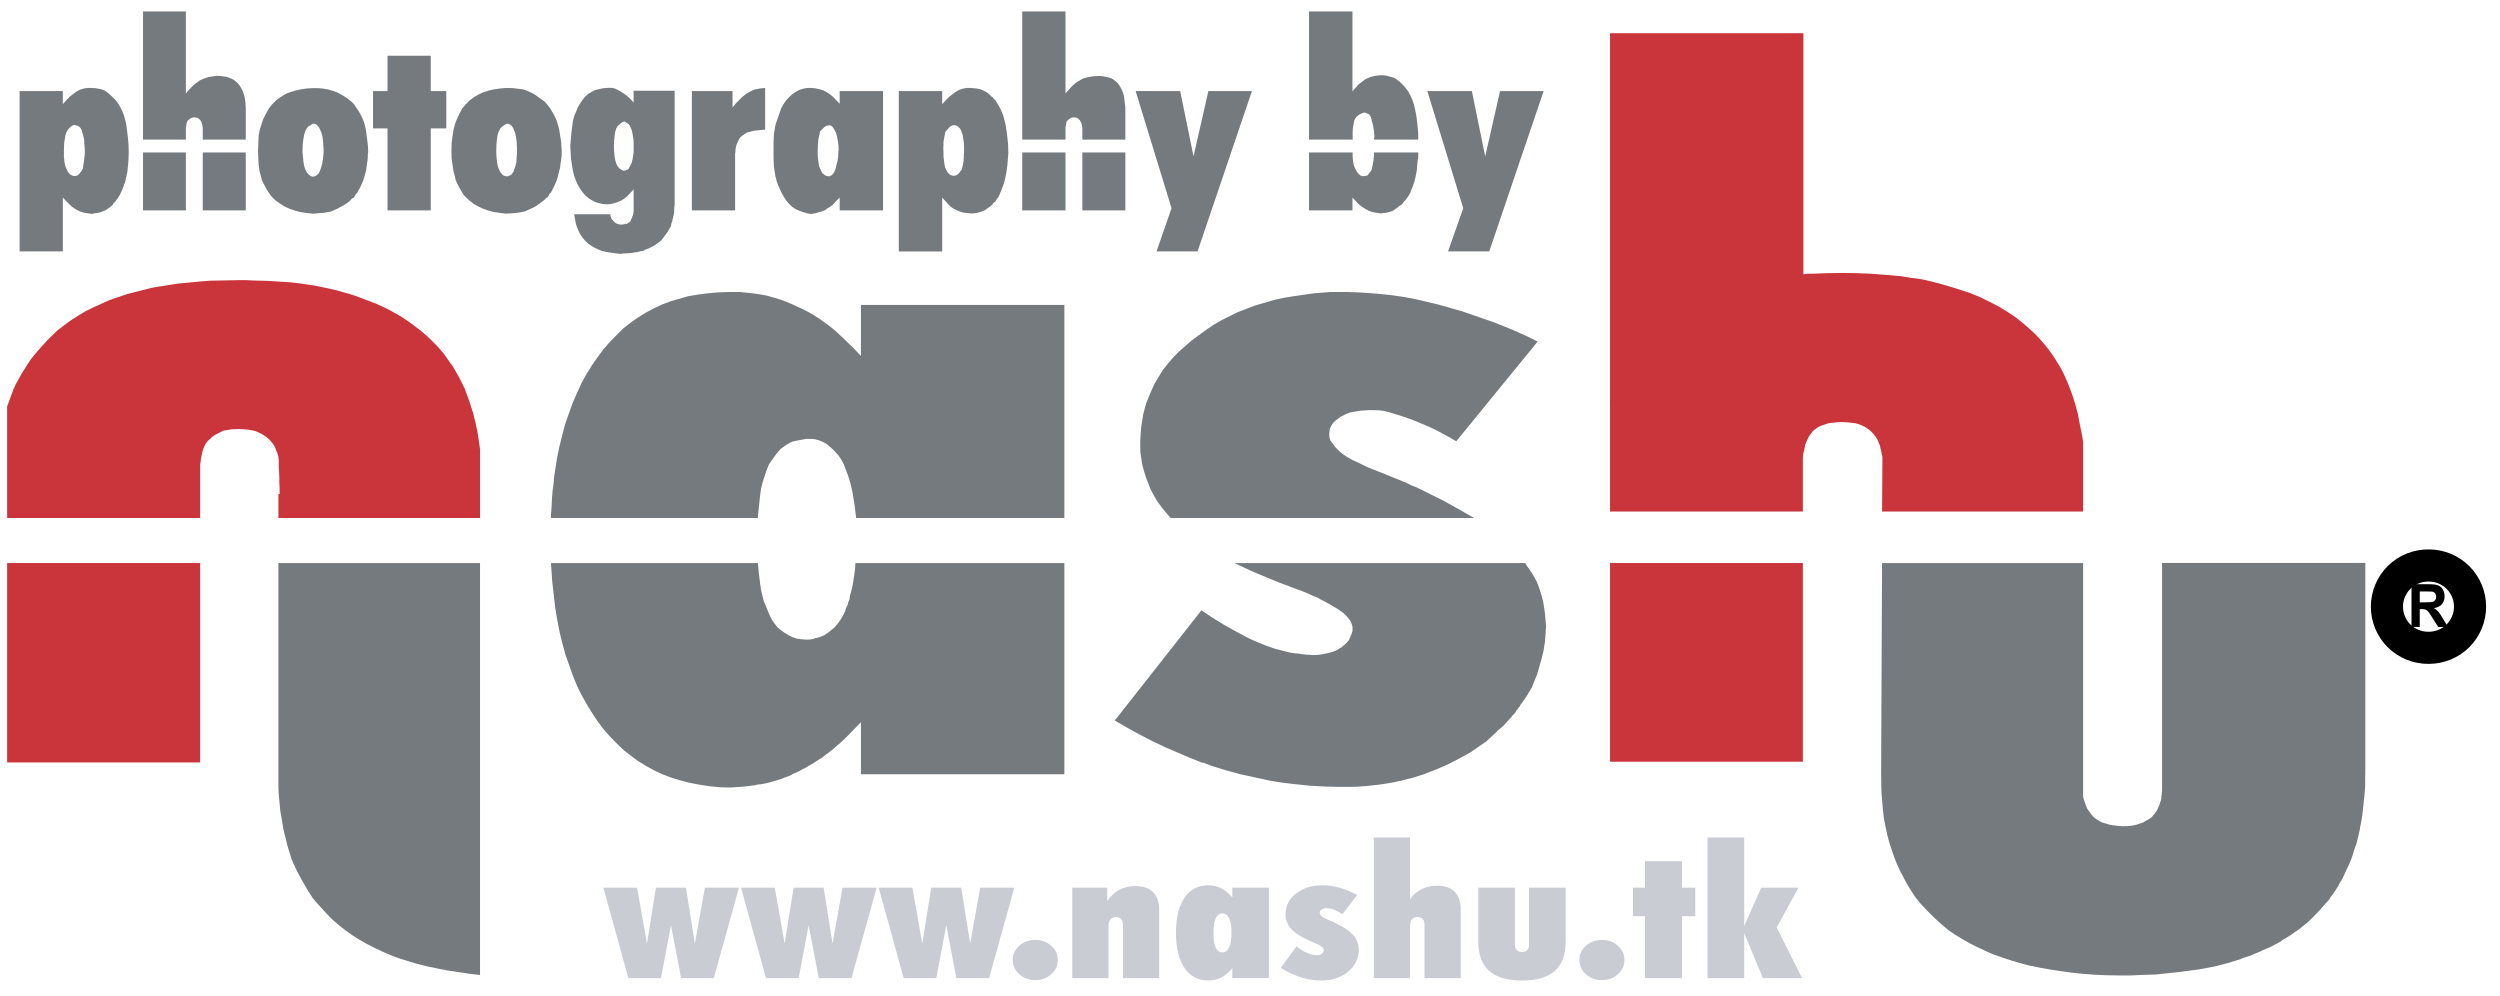 <svg xmlns="http://www.w3.org/2000/svg" width="138" height="55" viewBox="0 0 138 55" fill="none"><path fill-rule="evenodd" clip-rule="evenodd" d="M39.085 16.188L38.538 16.259L37.992 16.35L37.01 16.631L36.535 16.813L36.089 17.023L35.634 17.265L35.199 17.537L34.784 17.829L34.39 18.141L33.661 18.875L33.307 19.287L32.983 19.72L32.67 20.172L32.376 20.646L32.103 21.139L31.861 21.672L31.617 22.225L31.415 22.789L31.202 23.393L31.041 23.996L30.879 24.651L30.747 25.294L30.636 25.999L30.585 26.351L30.555 26.713L30.504 27.075L30.474 27.447L30.433 28.192L30.414 28.393V28.594H41.837V28.494L41.958 27.357L42.008 26.975L42.1 26.613L42.312 25.968L42.454 25.616L42.888 25.013L43.091 24.781L43.354 24.59L43.607 24.439L43.739 24.379L43.89 24.339L44.498 24.228H44.811L44.993 24.247L45.186 24.298L45.368 24.368L45.55 24.459L45.681 24.55L45.813 24.66L46.045 24.872L46.096 24.932L46.157 25.003L46.278 25.133L46.39 25.294L46.491 25.465L46.581 25.636L46.652 25.828L46.723 26.008L46.733 26.049L46.753 26.099L46.794 26.2L46.865 26.421L46.936 26.643L47.047 27.126L47.169 27.85L47.26 28.594H58.753V16.833H47.523V19.65L47.209 19.318L46.896 19.006L46.258 18.392L46.005 18.171L45.752 17.97L45.236 17.597L44.953 17.416L44.679 17.254L44.396 17.105L44.113 16.973L43.768 16.813L43.435 16.671L43.091 16.541L42.748 16.44L42.373 16.33L42.008 16.259L41.755 16.219L41.512 16.188L40.865 16.118H40.228L39.651 16.138L39.085 16.188ZM41.958 32.197L41.888 31.643L41.837 31.08H30.414L30.484 32.106L30.646 33.535L30.757 34.199L30.889 34.883L31.041 35.508L31.213 36.142L31.628 37.308L31.861 37.881L32.113 38.384L32.396 38.888L32.7 39.381L33.014 39.854L33.337 40.276L33.691 40.679L34.056 41.05L34.44 41.414L34.835 41.725L35.25 42.027L35.675 42.288L36.12 42.53L36.575 42.741L37.05 42.922L37.536 43.073L38.032 43.204L38.558 43.304L39.105 43.395L39.731 43.455L40.055 43.467H40.38L41.027 43.425L41.674 43.345L41.826 43.304L41.978 43.295L42.352 43.224L42.596 43.154L42.828 43.093L43.192 42.972L43.415 42.883L43.658 42.792L43.759 42.731L43.779 42.711V42.701H43.81L43.87 42.681L44.094 42.579L44.305 42.459L44.527 42.349L44.629 42.278L44.74 42.218L44.962 42.087L45.175 41.946L45.398 41.806L45.56 41.675L45.732 41.554L46.056 41.292L46.208 41.151L46.369 41.021L46.673 40.739L47.523 39.864V42.741H58.753V31.08H47.219L47.209 31.2V31.331L47.138 31.855L47.047 32.398L46.986 32.639L46.905 32.931V33.001L46.885 33.102L46.845 33.213L46.825 33.233H46.815V33.313L46.774 33.425L46.753 33.455L46.744 33.474L46.693 33.595L46.652 33.725L46.581 33.888L46.531 33.967L46.491 34.057L46.39 34.219L46.278 34.38L46.066 34.632L45.935 34.742L45.813 34.843L45.681 34.943L45.61 34.984L45.55 35.033L45.479 35.074L45.256 35.165L45.105 35.205L45.024 35.225L44.983 35.235L44.953 35.255L44.872 35.275L44.811 35.285L44.649 35.306H44.498L44.234 35.285L43.992 35.255L43.779 35.184L43.587 35.094L43.313 34.933L43.061 34.752L42.939 34.651L42.849 34.541L42.636 34.259L42.473 33.937L42.241 33.374L42.15 33.153L42.1 32.931L42.008 32.559L41.958 32.197ZM78.119 16.51L77.481 16.39L76.854 16.299L76.216 16.229L75.579 16.178L74.963 16.138L74.355 16.118H73.445L72.545 16.188L71.41 16.35L70.865 16.44L70.318 16.561L69.286 16.862L68.315 17.234L67.424 17.678L66.989 17.93L66.575 18.211L65.766 18.805L65.067 19.418L64.754 19.74L64.46 20.083L64.197 20.414L63.964 20.787L63.752 21.139L63.57 21.531L63.266 22.276L63.155 22.678L63.104 22.88L63.073 23.091L63.003 23.513L62.963 23.946L62.942 24.309V24.671L62.952 24.992L63.003 25.335L63.053 25.657L63.145 25.988L63.255 26.351L63.397 26.713L63.488 26.955L63.61 27.196L63.873 27.658L64.106 27.981L64.379 28.313L64.621 28.594H81.368L80.881 28.313L80.132 27.89L79.717 27.658L79.293 27.447L78.423 27.015L78.221 26.914L77.936 26.804L77.734 26.703L77.633 26.653L77.542 26.613L77.501 26.602L77.481 26.592H77.472L77.329 26.522L77.29 26.512L77.27 26.501H77.259L76.793 26.311L76.45 26.17L76.36 26.13L76.277 26.099L76.115 26.039L76.024 25.999L75.943 25.968L75.781 25.908L75.458 25.777L75.173 25.636L75.033 25.567L74.902 25.505L74.659 25.395L74.538 25.324L74.426 25.264L74.285 25.174L74.164 25.093L73.931 24.912L73.718 24.691L73.546 24.459L73.455 24.339L73.404 24.218L73.375 24.077V23.946L73.404 23.664L73.525 23.433L73.616 23.312L73.748 23.201L73.991 23.01L74.314 22.85L74.496 22.779L74.689 22.738L75.115 22.668L75.6 22.638L76.106 22.648L76.36 22.678L76.622 22.738L77.158 22.9L77.593 23.041L78.028 23.201L78.636 23.453L78.959 23.594L79.293 23.755L80.011 24.138L80.385 24.359L84.878 18.855L84.523 18.674L84.18 18.513L83.481 18.201L82.763 17.91L82.399 17.768L82.045 17.647L80.709 17.184L79.403 16.813L78.119 16.51ZM66.929 34.098L66.626 33.897L66.322 33.686L61.536 39.773L62.194 40.155L62.871 40.528L63.55 40.88L64.248 41.213L64.349 41.262L64.45 41.303L65.431 41.725L65.897 41.916L66.007 41.956L66.128 42.007L66.373 42.108H66.443L66.464 42.117L66.707 42.208L66.949 42.299L67.708 42.53L68.476 42.741L68.862 42.822L69.053 42.862L69.255 42.911L69.64 42.992L69.833 43.034L70.035 43.083L70.409 43.144L70.794 43.204L71.562 43.295L72.352 43.375L73.141 43.416L73.83 43.436H74.527L74.953 43.425L75.165 43.405L75.387 43.395L75.741 43.355L76.106 43.315L76.45 43.264L76.815 43.204L76.976 43.174L77.138 43.134L77.351 43.093L77.663 43.012L77.988 42.933L78.302 42.832L78.625 42.731L78.928 42.61L79.242 42.489L79.849 42.228L80.314 41.997L80.78 41.746L80.982 41.634L81.205 41.504L82.066 40.91L82.105 40.87L82.146 40.83L82.612 40.396L82.651 40.347L82.702 40.306L82.803 40.225L82.985 40.065L83.471 39.532V39.501H83.481L83.501 39.481L83.543 39.441L83.624 39.361L83.685 39.26V39.229H83.693L83.714 39.209L83.755 39.17L83.815 39.079L83.887 38.998L83.927 38.918L83.947 38.878L83.957 38.858L83.978 38.847L84.079 38.706L84.272 38.425L84.564 37.932L84.624 37.781L84.685 37.631L84.849 37.218L84.968 36.815L85.03 36.593L85.09 36.382L85.201 35.94L85.282 35.416L85.322 34.914V34.813L85.343 34.59L85.313 34.229L85.282 33.866L85.232 33.504L85.172 33.163L85.1 32.892L85.019 32.63L84.927 32.358L84.828 32.106L84.696 31.864L84.564 31.634L84.241 31.171L84.189 31.08H68.143L68.678 31.331L68.81 31.392L68.952 31.463L69.226 31.583L69.894 31.864L70.642 32.167L71.493 32.489L71.775 32.589L72.049 32.699L72.17 32.75L72.3 32.81L72.565 32.931H72.594L72.635 32.941L72.756 33.001L72.776 33.012L72.807 33.032L72.868 33.072L73.404 33.354L73.87 33.635L74.052 33.766L74.184 33.866L74.314 33.997L74.426 34.128L74.547 34.28L74.577 34.34L74.599 34.4L74.628 34.5L74.638 34.541L74.659 34.59V34.813L74.619 34.962L74.558 35.105L74.496 35.255L74.467 35.315L74.426 35.377L74.375 35.437L74.314 35.497L74.193 35.617L74.153 35.638L74.133 35.648L74.123 35.667L74.061 35.729L73.98 35.769L73.94 35.789L73.919 35.799L73.911 35.819L73.748 35.91L73.567 35.979L73.383 36.03L73.161 36.08L72.959 36.121L72.737 36.15L72.514 36.161L72.332 36.15L72.312 36.142H72.159L71.816 36.101L71.674 36.08L71.634 36.071H71.542L71.26 36.03L71.168 36.01L71.087 36L70.986 35.97L70.885 35.94L70.409 35.819L69.943 35.658L69.338 35.416L69.043 35.285L68.761 35.145L68.143 34.813L67.537 34.471L66.929 34.098Z" fill="#757A7E"></path><path fill-rule="evenodd" clip-rule="evenodd" d="M90.522 18.963L90.24 19.335L89.987 19.727L89.663 20.26L89.36 20.824L89.218 21.105L89.096 21.407L88.874 22.051V28.238H99.518V25.28L99.538 25.06L99.59 24.839L99.65 24.546L99.761 24.285L99.852 24.084L99.984 23.912L100.084 23.782L100.216 23.681L100.368 23.571L100.55 23.491L100.945 23.359L101.409 23.309L101.662 23.299L101.926 23.309L102.391 23.359L102.593 23.41L102.786 23.491L102.958 23.571L103.12 23.681L103.271 23.802L103.403 23.943L103.524 24.093L103.636 24.265L103.667 24.345L103.708 24.436L103.778 24.617L103.798 24.718V24.747L103.809 24.768L103.829 24.828L103.869 25.05V25.08L103.879 25.1L103.899 25.16L103.91 25.28L103.889 28.238H114.988V24.406L114.949 24.134L114.897 23.872L114.796 23.369L114.704 22.866L114.543 22.272L114.361 21.709L114.148 21.156L113.917 20.633L113.724 20.27L113.521 19.938L113.309 19.606L113.085 19.294L112.833 18.983L112.58 18.691L112.307 18.408L112.024 18.147L111.638 17.815L111.245 17.503L110.779 17.192L110.293 16.9L109.777 16.638L109.261 16.386L108.685 16.154L108.099 15.964L107.48 15.773L106.863 15.601L106.54 15.521L106.206 15.441L105.861 15.38L105.508 15.341L104.962 15.25L104.425 15.199L103.282 15.109L102.472 15.078L101.654 15.068L100.864 15.078L100.084 15.109H99.812L99.548 15.139L99.225 15.149L98.91 15.179L98.303 15.229L97.585 15.33L96.887 15.461L96.189 15.622L95.501 15.823L95.006 15.974L94.531 16.146L94.055 16.346L93.589 16.578L93.173 16.799L92.77 17.041L92.375 17.292L92.001 17.574L91.161 18.268L90.827 18.6L90.522 18.963Z" fill="#C9353A"></path><path fill-rule="evenodd" clip-rule="evenodd" d="M89.987 20.083L90.24 19.69L90.523 19.318L90.827 18.955L91.162 18.623L92.001 17.93L92.376 17.647L92.77 17.396L93.174 17.154L93.589 16.934L94.055 16.701L94.531 16.501L95.006 16.33L95.501 16.178L96.19 15.977L96.887 15.817L97.585 15.685L98.303 15.584L98.91 15.535L99.225 15.505L99.548 15.494V1.831H88.874V22.407L89.096 21.763L89.218 21.461L89.36 21.179L89.663 20.616L89.987 20.083ZM0.394 22.437V28.594H11.048V25.667L11.098 25.295L11.17 24.942L11.24 24.73L11.331 24.53L11.452 24.359L11.605 24.218L11.746 24.087L11.907 23.987L12.262 23.806L12.353 23.765L12.454 23.755L12.576 23.734L12.687 23.715L12.808 23.695H12.92L13.183 23.684L13.436 23.695L13.678 23.715L13.921 23.755L14.124 23.806L14.326 23.896L14.498 23.987L14.65 24.087L14.802 24.197L14.933 24.339L15.064 24.49L15.166 24.66L15.237 24.831L15.307 25.013L15.368 25.214L15.388 25.435V25.767L15.398 25.888L15.419 26.351V26.683L15.429 26.804L15.439 27.267H15.368V28.594H26.498V24.802L26.427 24.288L26.346 23.785L26.234 23.282L26.113 22.789L25.891 22.105L25.648 21.441L25.344 20.827L25 20.233L24.868 20.052L24.798 19.951L24.737 19.861L24.606 19.68L24.484 19.509L24.181 19.157L23.867 18.835L23.553 18.533L23.169 18.211L22.775 17.91L22.431 17.668L22.076 17.436L21.702 17.225L21.327 17.024L20.781 16.772L20.224 16.561L19.638 16.339L19.334 16.239L19.041 16.158L18.555 16.017L18.06 15.907L17.382 15.766L16.481 15.635L16.026 15.584L15.581 15.555L14.781 15.505L13.992 15.484L13.588 15.464H13.193L12.151 15.484L11.605 15.494L11.068 15.535L9.813 15.656L8.66 15.837L8.376 15.887L8.104 15.957L7.031 16.229L6.049 16.561L5.139 16.974L4.714 17.184L4.299 17.436L3.904 17.687L3.52 17.97L3.156 18.251L2.71 18.683L2.286 19.137L1.881 19.609L1.689 19.851L1.517 20.112L1.183 20.646L0.869 21.209L0.737 21.501L0.627 21.803L0.394 22.437Z" fill="#C9353A"></path><path fill-rule="evenodd" clip-rule="evenodd" d="M26.498 31.08H15.368V43.436L15.379 43.757L15.409 44.09L15.469 44.733L15.581 45.388L15.652 45.821L15.763 46.254L15.864 46.675L15.995 47.109L16.037 47.239L16.076 47.37L16.096 47.43V47.441L16.107 47.461L16.127 47.501L16.188 47.642L16.42 48.135L16.674 48.607L16.957 49.091L17.24 49.542L17.402 49.744L17.584 49.945L17.938 50.337L18.313 50.73L18.687 51.053L19.081 51.364L19.435 51.616L19.83 51.867L20.235 52.098L20.67 52.321L21.115 52.531L21.581 52.733L22.036 52.903L22.521 53.054L23.027 53.205L23.553 53.337L24.12 53.457L24.687 53.567L24.98 53.608L25.284 53.658L25.577 53.699L25.88 53.749L26.498 53.819V31.08Z" fill="#757A7E"></path><path fill-rule="evenodd" clip-rule="evenodd" d="M11.048 31.08H0.394V42.087H11.048V31.08ZM88.874 31.08V42.047H99.518V31.08H88.874Z" fill="#C9353A"></path><path fill-rule="evenodd" clip-rule="evenodd" d="M119.346 31.074V43.642L119.336 43.742L119.326 43.763V43.853L119.305 43.963V44.064L119.286 44.165L119.256 44.265L119.245 44.285H119.234V44.315H119.225V44.334L119.216 44.396L119.185 44.456L119.134 44.577L119.083 44.708L118.942 44.909L118.86 45L118.79 45.1L118.709 45.151L118.648 45.2L118.466 45.301L118.294 45.402L118.112 45.462L117.939 45.523L117.748 45.563L117.566 45.593L117.404 45.603H117.251V45.614L117.09 45.603L117.009 45.593H116.938L116.695 45.563L116.452 45.523L116.25 45.462L116.047 45.402L115.906 45.331L115.784 45.261L115.663 45.18L115.562 45.1L115.43 44.939L115.309 44.778L115.208 44.627L115.137 44.456L115.006 44.064L114.989 43.921V31.08H103.889L103.838 42.762L103.849 43.436L103.858 43.768L103.889 44.109L103.939 44.733L103.99 45.176L104.08 45.629L104.173 46.072L104.294 46.524L104.567 47.339L104.719 47.712L104.89 48.083L105.143 48.567L105.275 48.808L105.428 49.06L105.71 49.503L106.045 49.915L106.408 50.297L106.783 50.669L107.158 51.012L107.541 51.333L107.906 51.586L108.301 51.827L108.705 52.057L109.12 52.27L109.342 52.37L109.393 52.39L109.454 52.42L109.575 52.481L109.797 52.582L110.03 52.683L110.517 52.853L110.759 52.934L111.012 53.014L111.517 53.166L112.044 53.306L112.175 53.326L112.318 53.356L112.6 53.417L113.167 53.517L113.754 53.608L114.352 53.688L114.989 53.758V53.755L115.612 53.804L116.28 53.834L116.948 53.844H117.616L118.305 53.813L119.002 53.793L119.185 53.773L119.75 53.713L120.328 53.652L120.551 53.622L120.773 53.592L121.38 53.512L122.24 53.351L122.403 53.311L122.726 53.229L122.887 53.181L123.06 53.14L123.201 53.088L123.353 53.049L123.495 52.998L123.645 52.959L123.748 52.908L123.859 52.868L124.051 52.807L124.233 52.747L124.506 52.627L124.789 52.516L124.85 52.476L124.881 52.455L124.922 52.445L125.063 52.385L125.346 52.264L125.841 52.002L125.983 51.902L125.993 51.882L126.014 51.871L126.054 51.852L126.135 51.811L126.44 51.62L126.722 51.419L127.016 51.218L127.046 51.177L127.086 51.147L127.167 51.087L127.319 50.966L127.622 50.684L127.855 50.443L128.088 50.201L128.189 50.07L128.301 49.95L128.523 49.708L128.676 49.487L128.837 49.266L129.059 48.934L129.14 48.763L129.252 48.592L129.394 48.309L129.514 48.028L129.566 47.928L129.606 47.847L129.697 47.646L129.777 47.455L129.849 47.253L129.909 47.063L129.97 46.861L130.041 46.66L130.091 46.519L130.183 46.136L130.264 45.775L130.273 45.674L130.295 45.584L130.333 45.402L130.394 45.039L130.466 44.406L130.486 44.155L130.517 43.913L130.557 43.431V42.837L130.566 42.756V31.074H119.346ZM66.702 5.027L65.883 8.63L65.145 5.027H62.687L64.669 11.493L63.84 13.879H66.104L69.107 5.027H66.702ZM61.24 4.287L60.917 4.216L60.755 4.195H60.584L60.301 4.216L60.027 4.267L59.795 4.328L59.583 4.449L59.371 4.581L59.188 4.744L58.815 5.16V0.633H56.428V7.707H58.815V7.017L58.834 6.946L58.875 6.703L59.017 6.571L59.158 6.49L59.259 6.48L59.371 6.49L59.451 6.51L59.533 6.561L59.603 6.632L59.654 6.723L59.694 6.804L59.725 6.916L59.745 7.058V7.707H62.119V5.931L62.06 5.434L62.048 5.322L61.989 5.119L61.918 4.946L61.827 4.774L61.725 4.622L61.615 4.511L61.504 4.419L61.372 4.337L61.24 4.287ZM58.815 8.417H56.428V11.614H58.815V8.417ZM62.119 8.417H59.745V11.614H62.119V8.417ZM55.661 8.417L55.65 8.143L55.64 7.889L55.58 7.352L55.498 6.834L55.377 6.367L55.216 5.992L55.084 5.759L54.953 5.546L54.781 5.373L54.609 5.211L54.477 5.099L54.346 5.028L54.123 4.927L53.911 4.885L53.577 4.855H53.355L53.143 4.896L52.93 4.966L52.738 5.079L52.384 5.353L52.01 5.749V5.028H49.614V13.88H52.01V10.906L52.364 11.302L52.445 11.373L52.536 11.454L52.636 11.516L52.737 11.566L52.929 11.657L53.132 11.728L53.354 11.759L53.576 11.779H53.738L53.82 11.769L53.86 11.759H53.91L54.132 11.698L54.233 11.657L54.345 11.617L54.455 11.536L54.577 11.454L54.799 11.282V11.241L54.809 11.221L54.829 11.211L54.87 11.19L54.89 11.16L54.921 11.139L54.961 11.099L55.023 10.997V10.965H55.032L55.052 10.944L55.093 10.905L55.163 10.772L55.214 10.651L55.295 10.448L55.377 10.234L55.426 10.092L55.487 9.839L55.537 9.595L55.578 9.341L55.609 9.097L55.639 8.701L55.661 8.417ZM52.77 6.925L52.85 6.966L52.931 7.037L52.992 7.098L53.042 7.179L53.092 7.321L53.143 7.464L53.203 7.88L53.214 8.083V8.417L53.203 8.539V8.671L53.183 8.935L53.153 9.097L53.112 9.27L53.102 9.29V9.321L53.093 9.382H53.073L53.032 9.433L53.012 9.454H53.002V9.484L52.961 9.524L52.941 9.544H52.931V9.574L52.85 9.634L52.77 9.685L52.688 9.695L52.628 9.706L52.567 9.695L52.506 9.675L52.395 9.614L52.304 9.503L52.233 9.382L52.163 9.23L52.132 9.058L52.081 8.631V8.417L52.072 8.185L52.081 7.961V7.829L52.102 7.707L52.152 7.443L52.163 7.342L52.203 7.251L52.416 7.017L52.506 6.946L52.627 6.905L52.77 6.925ZM77.971 5.535L77.859 5.281L77.738 5.048L77.506 4.754L77.253 4.5L77.062 4.359L76.961 4.297L76.858 4.267L76.526 4.175L76.353 4.155H76.181L75.96 4.175L75.737 4.226L75.555 4.287L75.383 4.368L75.009 4.643L74.655 5.038V0.633H72.258V7.707H74.666V7.271L74.686 7.017L74.736 6.753L74.757 6.652L74.796 6.561L74.897 6.429L75.029 6.327L75.272 6.215H75.332L75.404 6.235L75.525 6.286L75.566 6.307L75.605 6.348L75.636 6.398L75.667 6.469L75.696 6.55L75.716 6.641L75.768 6.824L75.808 7.007L75.848 7.271L75.869 7.596H75.848V7.707H78.285V7.383L78.264 7.088L78.233 6.804L78.213 6.673L78.204 6.55L78.163 6.286L78.112 6.043L78.062 5.819L77.971 5.535ZM78.285 8.499V8.417H75.848L75.837 8.621L75.819 8.843L75.737 9.271L75.727 9.291V9.321L75.716 9.382H75.706L75.667 9.454L75.624 9.504L75.605 9.524H75.595V9.555L75.555 9.595L75.535 9.615H75.525V9.645L75.473 9.687L75.332 9.717L75.251 9.726L75.191 9.717L75.099 9.687L75.029 9.625L74.939 9.534L74.868 9.433L74.736 9.149L74.686 8.885L74.666 8.63V8.417H72.258V11.614H74.655V10.905L75.009 11.28L75.191 11.422L75.383 11.544L75.566 11.635L75.758 11.706L75.978 11.746L76.202 11.777H76.313L76.322 11.758H76.434L76.546 11.737L76.667 11.706L76.768 11.676L76.858 11.656L76.878 11.635V11.625H76.909L76.95 11.605L76.97 11.575L77.001 11.554L77.062 11.513L77.183 11.432L77.201 11.402L77.232 11.381L77.294 11.341L77.415 11.259V11.24L77.486 11.148L77.547 11.077L77.607 11.016L77.659 10.935L77.718 10.864L77.789 10.742L77.859 10.62L77.879 10.539L77.89 10.498L77.91 10.468L77.971 10.325L78.072 10.041L78.143 9.738L78.204 9.433L78.224 9.158L78.254 8.895L78.264 8.793L78.285 8.701V8.499ZM81.246 5.027H78.789L80.771 11.493L79.932 13.879H82.206L85.209 5.027H82.803L81.984 8.63L81.246 5.027ZM40.436 5.027H38.192V11.614H40.578V8.438L40.598 8.417V8.265L40.628 8.093L40.669 7.951L40.79 7.697L40.861 7.585L40.951 7.504L41.053 7.433L41.144 7.371L41.275 7.301L41.416 7.27L41.588 7.22L41.771 7.2L42.185 7.159H42.236V4.854L41.953 4.884L41.68 4.935L41.609 4.956L41.548 4.986L41.416 5.048L41.204 5.169L40.982 5.342L40.79 5.534L40.598 5.728L40.436 5.941V5.027ZM34.442 5.169L34.351 5.109L34.271 5.058L34.088 4.957L33.936 4.885L33.795 4.855L33.633 4.845L33.482 4.855L33.259 4.876L33.037 4.927L32.834 4.977L32.663 5.068L32.48 5.18L32.319 5.312L32.168 5.494L32.036 5.687L31.904 5.911L31.803 6.154L31.692 6.419L31.621 6.693L31.54 7.343L31.48 8.053L31.5 8.418L31.519 8.774L31.62 9.414L31.691 9.688L31.782 9.952L31.893 10.205L32.035 10.439L32.167 10.621L32.318 10.794L32.48 10.937L32.662 11.049L32.854 11.15L33.056 11.211L33.279 11.261L33.501 11.281L33.703 11.261L33.925 11.211L34.108 11.15L34.199 11.109L34.299 11.069L34.481 10.947L34.562 10.877L34.654 10.816V10.774H34.674L34.816 10.632V10.601H34.835V10.592H34.846V10.582H34.855L34.905 10.541L34.976 10.44V11.658L34.967 11.739L34.956 11.78V11.83L34.926 11.911L34.905 11.952L34.896 11.972V12.002L34.855 12.073L34.815 12.155V12.215H34.785L34.764 12.246L34.714 12.287L34.654 12.315L34.633 12.335L34.602 12.355H34.512V12.365L34.411 12.385L34.33 12.396H34.239L34.159 12.385L34.058 12.345L33.957 12.294L33.876 12.224L33.816 12.153L33.745 12.051L33.714 11.96L33.694 11.899V11.828H31.693L31.784 12.335L31.854 12.549L31.945 12.762L32.036 12.944L32.157 13.117L32.299 13.289L32.461 13.442L32.632 13.563L32.825 13.676L33.017 13.766L33.229 13.857L33.472 13.908L33.735 13.949L34.018 13.99L34.301 14.02L34.321 13.999L34.645 13.98L34.806 13.969L34.977 13.949V13.94H35.007L35.047 13.93H35.118L35.401 13.858L35.543 13.838L35.583 13.798L35.664 13.767L35.705 13.746L35.725 13.737H35.755L35.836 13.696L35.927 13.655L36.038 13.595L36.15 13.533L36.372 13.372L36.473 13.3L36.675 13.046L36.715 12.976L36.766 12.915L36.867 12.782L36.907 12.701L36.957 12.62V12.589L36.987 12.569L37.048 12.458V12.366H37.058V12.335L37.068 12.315L37.088 12.275L37.118 12.194V12.123L37.149 12.052L37.159 11.971L37.179 11.9L37.209 11.758L37.22 11.473L37.229 11.391L37.24 11.31V5.007H34.975V5.656L34.843 5.514L34.722 5.392L34.58 5.27L34.442 5.169ZM34.017 7.087L34.108 6.945L34.229 6.834L34.32 6.763L34.441 6.713H34.492L34.654 6.824L34.704 6.854L34.744 6.904L34.805 7.027L34.825 7.078L34.855 7.138L34.905 7.321L34.936 7.503L34.967 7.706L34.976 7.908V8.416L34.936 8.68L34.916 8.812L34.896 8.874H34.886V8.946H34.877V8.976H34.867V9.006L34.806 9.119L34.745 9.239H34.725V9.25L34.715 9.291L34.695 9.321L34.675 9.341L34.603 9.382H34.562L34.553 9.412H34.462L34.442 9.433L34.32 9.382L34.209 9.311L34.108 9.2L34.038 9.078L33.967 8.865L33.926 8.662L33.906 8.418L33.886 8.094L33.896 7.799L33.926 7.504L33.957 7.291L34.017 7.087ZM29.094 5.007L28.872 4.935L28.65 4.905L28.306 4.865L27.952 4.854L27.608 4.884L27.254 4.935L26.951 5.007L26.668 5.098L26.405 5.22L26.152 5.372L25.92 5.545L25.708 5.758L25.516 5.991L25.365 6.265L25.233 6.549L25.121 6.833L25.031 7.168L24.98 7.513L24.93 7.899L24.92 8.304V8.415L24.93 8.751L24.98 9.095L25.031 9.441L25.121 9.786L25.151 9.939L25.222 10.091L25.364 10.375L25.526 10.649L25.596 10.761L25.708 10.882L25.92 11.075L26.152 11.257L26.405 11.399L26.668 11.521L26.951 11.622L27.254 11.703L27.427 11.724L27.609 11.755L27.953 11.796L28.013 11.785H28.084L28.226 11.776L28.468 11.756L28.631 11.735L28.792 11.704L28.954 11.674L29.095 11.613L29.297 11.522L29.52 11.42L29.54 11.4V11.389H29.57L29.631 11.349L29.752 11.258L29.884 11.166L29.985 11.085L30.096 10.994L30.116 10.963L30.126 10.943L30.146 10.933L30.177 10.913L30.217 10.903L30.308 10.761V10.73H30.319L30.339 10.7L30.349 10.68V10.671H30.359L30.399 10.651L30.511 10.438L30.612 10.234L30.733 9.95L30.783 9.788L30.823 9.625L30.834 9.564L30.854 9.514L30.874 9.403L30.916 9.271L30.936 9.088L30.946 8.986L30.966 8.896L31.006 8.54V8.307L30.994 8.103L30.984 8.042V7.89L30.873 7.18L30.812 6.936L30.742 6.703L30.651 6.48L30.539 6.266L30.378 5.993L30.196 5.76L30.095 5.638L29.983 5.547L29.508 5.212L29.296 5.101L29.094 5.007ZM27.74 6.966L27.952 6.834H28.053L28.154 6.874L28.235 6.935L28.265 6.976L28.306 7.037L28.347 7.118L28.377 7.2L28.397 7.24L28.417 7.29L28.448 7.391L28.487 7.594L28.518 7.818L28.528 8.041L28.538 8.264V8.415L28.528 8.63H28.518V8.783H28.508V8.936L28.448 9.18L28.397 9.322L28.377 9.352L28.366 9.393L28.347 9.474L28.316 9.515L28.276 9.576L28.256 9.586L28.246 9.605L28.225 9.646L28.164 9.677L28.114 9.687V9.707L28.094 9.718L28.034 9.727H28.004L27.984 9.738L27.883 9.718L27.792 9.687L27.721 9.626L27.631 9.514L27.557 9.382L27.476 9.158L27.436 8.935L27.405 8.671L27.395 8.417V8.266L27.405 7.951L27.436 7.647L27.476 7.423L27.506 7.311L27.557 7.209L27.627 7.078L27.74 6.966ZM45.966 5.332L45.794 5.189L45.601 5.068L45.419 4.977L45.227 4.927L45.005 4.876L44.803 4.855H44.561L44.339 4.896L44.116 4.966L43.914 5.079L43.721 5.211L43.55 5.373L43.388 5.546L43.246 5.758L43.114 5.991L43.024 6.265L42.822 6.833L42.801 6.924L42.72 7.391L42.699 7.888V8.699L42.72 9.207L42.801 9.715V9.745L42.822 9.786L42.872 10L42.953 10.224L43.145 10.65L43.267 10.863L43.409 11.076L43.559 11.259L43.732 11.421L43.914 11.543L44.126 11.635L44.328 11.706L44.55 11.777L44.803 11.817V11.808H44.813L44.833 11.798L44.914 11.788L44.995 11.778L45.198 11.717L45.41 11.656L45.451 11.636L45.5 11.615L45.601 11.564L45.641 11.524L45.662 11.505V11.494H45.692L45.793 11.433L45.975 11.301L46.106 11.148L46.35 10.905V11.615H48.745V5.028H46.35V5.728L46.157 5.525L46.057 5.424L46.036 5.404L46.027 5.394L46.007 5.374L45.966 5.332ZM45.177 7.676L45.268 7.251L45.5 7.017L45.592 6.955L45.713 6.925L45.794 6.915L45.895 6.945L45.935 6.976L45.975 7.037L46.046 7.139L46.117 7.271L46.137 7.312L46.157 7.363L46.187 7.464L46.238 7.717L46.278 7.981L46.297 8.305H46.278V8.417L46.267 8.519V8.63L46.238 8.854L46.187 9.056L46.157 9.158L46.137 9.27L46.097 9.391L46.066 9.453L46.046 9.523L46.006 9.563L45.986 9.583H45.976V9.613L45.935 9.644L45.896 9.684H45.865V9.695H45.835V9.705L45.784 9.736L45.643 9.716L45.552 9.685L45.481 9.625L45.41 9.574L45.37 9.523L45.208 9.168L45.158 8.792L45.138 8.599V8.305L45.149 7.99L45.177 7.676ZM12.191 4.195L11.969 4.186L11.747 4.216L11.495 4.256L11.261 4.337L11.029 4.439L10.817 4.592L10.625 4.754L10.443 4.946L10.261 5.16V0.633H7.895V7.707H10.261V7.017L10.281 6.946L10.322 6.703L10.463 6.571L10.544 6.52L10.625 6.49L10.726 6.48L10.837 6.49H10.867L10.908 6.51L10.979 6.561L11.05 6.622L11.1 6.703L11.14 6.804L11.171 6.916L11.191 7.058V7.707H13.566V5.931L13.546 5.627L13.495 5.322L13.445 5.16L13.385 4.997L13.344 4.927L13.314 4.866L13.243 4.744L13.152 4.622L13.041 4.52L12.93 4.429L12.818 4.359L12.525 4.246L12.191 4.195ZM10.261 8.417H7.895V11.614H10.261V8.417ZM11.191 8.417V11.614H13.566V8.417H11.191ZM5.792 5.007L5.631 4.935L5.489 4.905L5.257 4.865L5.025 4.854H4.803L4.59 4.896L4.378 4.966L4.185 5.078L3.831 5.352L3.468 5.748V5.028H1.082V13.879H3.468V10.905L3.831 11.281L4.003 11.433L4.205 11.565L4.377 11.656L4.579 11.727L4.802 11.768L5.024 11.799L5.085 11.809L5.146 11.799L5.166 11.779L5.368 11.759L5.571 11.708L5.672 11.668L5.792 11.617L5.833 11.597L5.894 11.566L5.985 11.495L6.026 11.465L6.076 11.444L6.157 11.363L6.248 11.281V11.24L6.329 11.169L6.359 11.128L6.399 11.098L6.419 11.048L6.45 11.007L6.51 10.925L6.611 10.763L6.672 10.63L6.733 10.509L6.783 10.367L6.844 10.234V10.164H6.854L6.894 10.092L6.935 9.94L6.944 9.859L6.964 9.788L7.005 9.615L7.035 9.453L7.086 8.924L7.106 8.416L7.096 8.011L7.065 7.625L7.014 7.219L6.964 6.834L6.843 6.367L6.752 6.145L6.651 5.931L6.529 5.728L6.398 5.546L6.228 5.372L6.056 5.21L5.924 5.098L5.792 5.007ZM4.095 6.895L4.236 6.926L4.347 6.976L4.387 7.006L4.438 7.057L4.469 7.108L4.509 7.179L4.529 7.26L4.539 7.301L4.559 7.352L4.65 7.717V7.941L4.66 7.982L4.681 8.306V8.469L4.65 8.794L4.63 8.936L4.6 9.098L4.58 9.271L4.539 9.382H4.52V9.412L4.378 9.595L4.337 9.635L4.306 9.656L4.286 9.686H4.255L4.205 9.706L4.165 9.716H4.064L3.973 9.685L3.902 9.644L3.852 9.614L3.802 9.563L3.771 9.523L3.68 9.35L3.609 9.178L3.558 8.934L3.528 8.67V8.305L3.539 7.99L3.549 7.828L3.579 7.676L3.609 7.463L3.68 7.27L3.771 7.128L3.882 7.016L3.973 6.944L4.095 6.895ZM23.777 5.027V3.078H21.391V5.027H20.592V7.087H21.391V11.614H23.777V7.087H24.636V5.027H23.777ZM19.693 5.982L19.612 5.86L19.571 5.799L19.551 5.768L19.541 5.748L19.369 5.585L19.187 5.443L18.994 5.31L18.803 5.209L18.61 5.098L18.408 5.026L18.106 4.935L17.792 4.884L17.529 4.865H17.277L16.923 4.884L16.579 4.935L16.276 5.007L15.993 5.098L15.842 5.149L15.71 5.22L15.457 5.382L15.225 5.555L15.023 5.758L14.841 5.991L14.689 6.265L14.538 6.549L14.437 6.854L14.335 7.178L14.275 7.513L14.245 8.305V8.416L14.275 9.096L14.325 9.442L14.416 9.787L14.456 9.94L14.527 10.092L14.669 10.366L14.831 10.629L14.922 10.762L15.023 10.883L15.225 11.076L15.457 11.239L15.71 11.401L15.842 11.462L15.993 11.524L16.276 11.625L16.579 11.706L16.923 11.757L17.095 11.777L17.277 11.796L17.519 11.777L17.58 11.766H17.651L17.792 11.757L17.944 11.736L18.106 11.706L18.268 11.676L18.409 11.614L18.54 11.554L18.682 11.493L18.743 11.451L18.773 11.431L18.814 11.421L18.874 11.381L18.905 11.361L18.945 11.351L19.127 11.229L19.309 11.097L19.431 10.955L19.543 10.905L19.613 10.762L19.633 10.732L19.644 10.711L19.664 10.702L19.674 10.682V10.671H19.684L19.715 10.651L19.785 10.508L19.866 10.376L19.998 10.092L20.059 9.94L20.079 9.858L20.09 9.818L20.109 9.787L20.15 9.614L20.201 9.452L20.252 9.096L20.282 8.893L20.302 8.7V8.539L20.312 8.478L20.322 8.417V8.305L20.312 8.103L20.292 7.89L20.201 7.18L20.151 6.956L20.091 6.753L20.019 6.55L19.928 6.368L19.817 6.165L19.693 5.982ZM17.044 6.966L17.277 6.834L17.337 6.824L17.408 6.844L17.458 6.874L17.519 6.925L17.57 6.975L17.61 7.047L17.671 7.158L17.721 7.28L17.761 7.382L17.792 7.504L17.823 7.706L17.843 7.93V8.081L17.852 8.102L17.862 8.264V8.415L17.843 8.629L17.823 8.811L17.802 8.905L17.792 9.006L17.742 9.189L17.681 9.382L17.66 9.422L17.641 9.473L17.59 9.574L17.469 9.686H17.429V9.706L17.418 9.716L17.278 9.756L17.196 9.736L17.136 9.705L17.025 9.624L16.934 9.512L16.862 9.382L16.791 9.158L16.751 8.935L16.701 8.417V8.266L16.711 7.951L16.752 7.647L16.792 7.423L16.863 7.209L16.934 7.078L17.044 6.966Z" fill="#757A7E"></path><path fill-rule="evenodd" clip-rule="evenodd" d="M33.306 49.001H35.167L35.714 52.089L36.206 49.001H37.864L38.357 52.089L38.91 49.001H40.791L39.402 53.992H37.597L37.038 51.068L36.486 53.992H34.686L33.306 49.001ZM40.905 49.001H42.767L43.313 52.089L43.806 49.001H45.463L45.955 52.089L46.508 49.001H48.39L47.001 53.992H45.195L44.637 51.068L44.085 53.992H42.284L40.905 49.001ZM48.504 49.001H50.364L50.911 52.089L51.404 49.001H53.061L53.554 52.089L54.106 49.001H55.988L54.599 53.992H52.793L52.235 51.068L51.683 53.992H49.883L48.504 49.001ZM55.903 52.989C55.903 52.68 56.023 52.42 56.262 52.206C56.502 51.992 56.796 51.885 57.148 51.885C57.494 51.885 57.789 51.992 58.029 52.206C58.27 52.42 58.391 52.681 58.391 52.989C58.391 53.3 58.27 53.565 58.029 53.779C57.788 53.994 57.494 54.102 57.148 54.102C56.8 54.102 56.505 53.994 56.265 53.779C56.025 53.565 55.903 53.3 55.903 52.989ZM59.189 53.992V49.001H61.121V49.739C61.311 49.458 61.534 49.252 61.788 49.116C62.044 48.981 62.344 48.913 62.69 48.913C63.113 48.913 63.435 49.026 63.656 49.249C63.876 49.474 63.986 49.8 63.986 50.231V53.993H61.988V51.081C61.988 50.928 61.955 50.812 61.889 50.736C61.822 50.659 61.722 50.621 61.589 50.621C61.533 50.619 61.478 50.63 61.427 50.652C61.377 50.675 61.332 50.709 61.297 50.751C61.22 50.854 61.182 50.98 61.188 51.108V53.992H59.189ZM68.024 53.992V53.448C67.822 53.687 67.614 53.86 67.401 53.965C67.186 54.071 66.954 54.124 66.702 54.124C66.142 54.124 65.704 53.895 65.388 53.436C65.072 52.976 64.913 52.331 64.913 51.498C64.913 50.66 65.069 50.011 65.382 49.554C65.694 49.096 66.134 48.867 66.701 48.867C66.957 48.867 67.19 48.92 67.403 49.027C67.615 49.134 67.821 49.306 68.023 49.544V48.999H70.043V53.991H68.024V53.992ZM66.98 51.499C66.98 51.853 67.021 52.12 67.103 52.302C67.186 52.483 67.308 52.572 67.474 52.572C67.637 52.572 67.763 52.481 67.851 52.296C67.936 52.112 67.98 51.846 67.98 51.499C67.98 51.146 67.936 50.877 67.851 50.694C67.764 50.512 67.637 50.42 67.474 50.42C67.313 50.42 67.19 50.511 67.106 50.694C67.022 50.877 66.98 51.146 66.98 51.499ZM71.572 52.239C71.77 52.397 71.965 52.518 72.156 52.602C72.345 52.685 72.522 52.727 72.685 52.727C72.785 52.733 72.884 52.704 72.966 52.647C72.999 52.624 73.027 52.592 73.046 52.555C73.065 52.519 73.074 52.478 73.073 52.436C73.073 52.312 72.882 52.172 72.504 52.019C72.289 51.927 72.122 51.85 71.999 51.787C71.645 51.617 71.382 51.424 71.214 51.208C71.047 50.995 70.959 50.731 70.963 50.461C70.963 50.004 71.156 49.624 71.541 49.321C71.925 49.019 72.42 48.867 73.019 48.867C73.316 48.867 73.619 48.911 73.927 48.996C74.234 49.082 74.564 49.217 74.916 49.401L74.104 50.465C73.955 50.366 73.796 50.282 73.631 50.213C73.51 50.163 73.381 50.136 73.25 50.132C73.131 50.132 73.035 50.155 72.962 50.202C72.887 50.249 72.851 50.31 72.851 50.385C72.851 50.519 73.014 50.653 73.34 50.786C73.513 50.855 73.648 50.915 73.749 50.969C74.198 51.186 74.52 51.409 74.714 51.636C74.907 51.863 75.004 52.127 75.004 52.428C75.004 52.91 74.807 53.313 74.414 53.638C74.02 53.962 73.529 54.124 72.941 54.124C72.56 54.124 72.182 54.066 71.819 53.952C71.423 53.825 71.045 53.647 70.696 53.422L71.572 52.239ZM75.833 53.992V46.227H77.833V49.638C78.015 49.389 78.231 49.202 78.478 49.077C78.745 48.948 79.039 48.883 79.336 48.89C79.758 48.89 80.08 49.004 80.301 49.232C80.521 49.46 80.632 49.79 80.632 50.225V53.992H78.632V51.069C78.632 50.916 78.599 50.803 78.532 50.73C78.465 50.657 78.366 50.62 78.232 50.62C78.177 50.618 78.123 50.628 78.073 50.65C78.022 50.671 77.978 50.704 77.942 50.746C77.869 50.829 77.833 50.948 77.833 51.101V53.992L75.833 53.992ZM81.602 49.001H83.624V52.168C83.624 52.288 83.658 52.382 83.728 52.45C83.808 52.521 83.913 52.557 84.02 52.551C84.072 52.554 84.123 52.547 84.171 52.529C84.22 52.512 84.264 52.485 84.302 52.45C84.336 52.412 84.363 52.367 84.38 52.319C84.397 52.271 84.404 52.219 84.401 52.168V49.001H86.423V51.999C86.423 52.71 86.222 53.242 85.821 53.596C85.42 53.95 84.817 54.126 84.015 54.126C83.212 54.126 82.61 53.95 82.207 53.596C81.804 53.242 81.602 52.71 81.602 51.999V49.001ZM87.183 52.989C87.183 52.68 87.303 52.42 87.542 52.206C87.782 51.992 88.077 51.885 88.428 51.885C88.775 51.885 89.068 51.992 89.308 52.206C89.549 52.42 89.67 52.681 89.67 52.989C89.67 53.3 89.549 53.565 89.308 53.779C89.067 53.994 88.774 54.102 88.428 54.102C88.079 54.102 87.786 53.994 87.545 53.779C87.43 53.682 87.338 53.561 87.276 53.425C87.213 53.288 87.182 53.139 87.183 52.989ZM90.802 53.992V50.575H90.136V49.001H90.802V47.537H92.846V49.001H93.579V50.575H92.846V53.992H90.802ZM94.259 53.992V46.227H96.28V51.117L97.218 49.001H99.277L98.072 51.199L99.478 53.992H97.312L96.28 51.51V53.992H94.259Z" fill="#C9CCD3"></path><path fill-rule="evenodd" clip-rule="evenodd" d="M133.115 34.606V32.249H134.064C134.304 32.249 134.476 32.27 134.585 32.312C134.694 32.356 134.786 32.435 134.844 32.538C134.908 32.647 134.94 32.77 134.94 32.91C134.947 33.07 134.895 33.226 134.794 33.35C134.698 33.465 134.551 33.538 134.356 33.567C134.452 33.627 134.533 33.693 134.595 33.765C134.659 33.836 134.745 33.964 134.851 34.147L135.123 34.605H134.587L134.262 34.091C134.191 33.971 134.111 33.856 134.025 33.747C133.987 33.704 133.94 33.67 133.888 33.649C133.814 33.629 133.737 33.621 133.661 33.624H133.57V34.605L133.115 34.606ZM133.57 33.247H133.901C134.116 33.247 134.251 33.237 134.304 33.218C134.356 33.2 134.4 33.165 134.43 33.119C134.462 33.065 134.477 33.004 134.475 32.941C134.475 32.862 134.455 32.797 134.416 32.749C134.373 32.698 134.313 32.665 134.247 32.656C134.138 32.648 134.029 32.646 133.92 32.648H133.571V33.247H133.57Z" fill="black"></path><path d="M136.347 33.487C136.346 34.09 136.107 34.668 135.68 35.094C135.254 35.52 134.675 35.759 134.072 35.759C133.77 35.764 133.47 35.71 133.19 35.598C132.909 35.487 132.654 35.32 132.438 35.109C132.223 34.897 132.051 34.645 131.935 34.366C131.818 34.088 131.758 33.789 131.758 33.487C131.758 33.185 131.818 32.886 131.935 32.608C132.051 32.329 132.223 32.077 132.438 31.865C132.654 31.654 132.909 31.487 133.19 31.376C133.47 31.264 133.77 31.21 134.072 31.215C134.371 31.215 134.666 31.274 134.942 31.388C135.218 31.502 135.469 31.669 135.68 31.88C135.891 32.091 136.059 32.341 136.173 32.617C136.288 32.893 136.347 33.188 136.347 33.487Z" stroke="black" stroke-width="1.774" stroke-miterlimit="2.613"></path></svg>